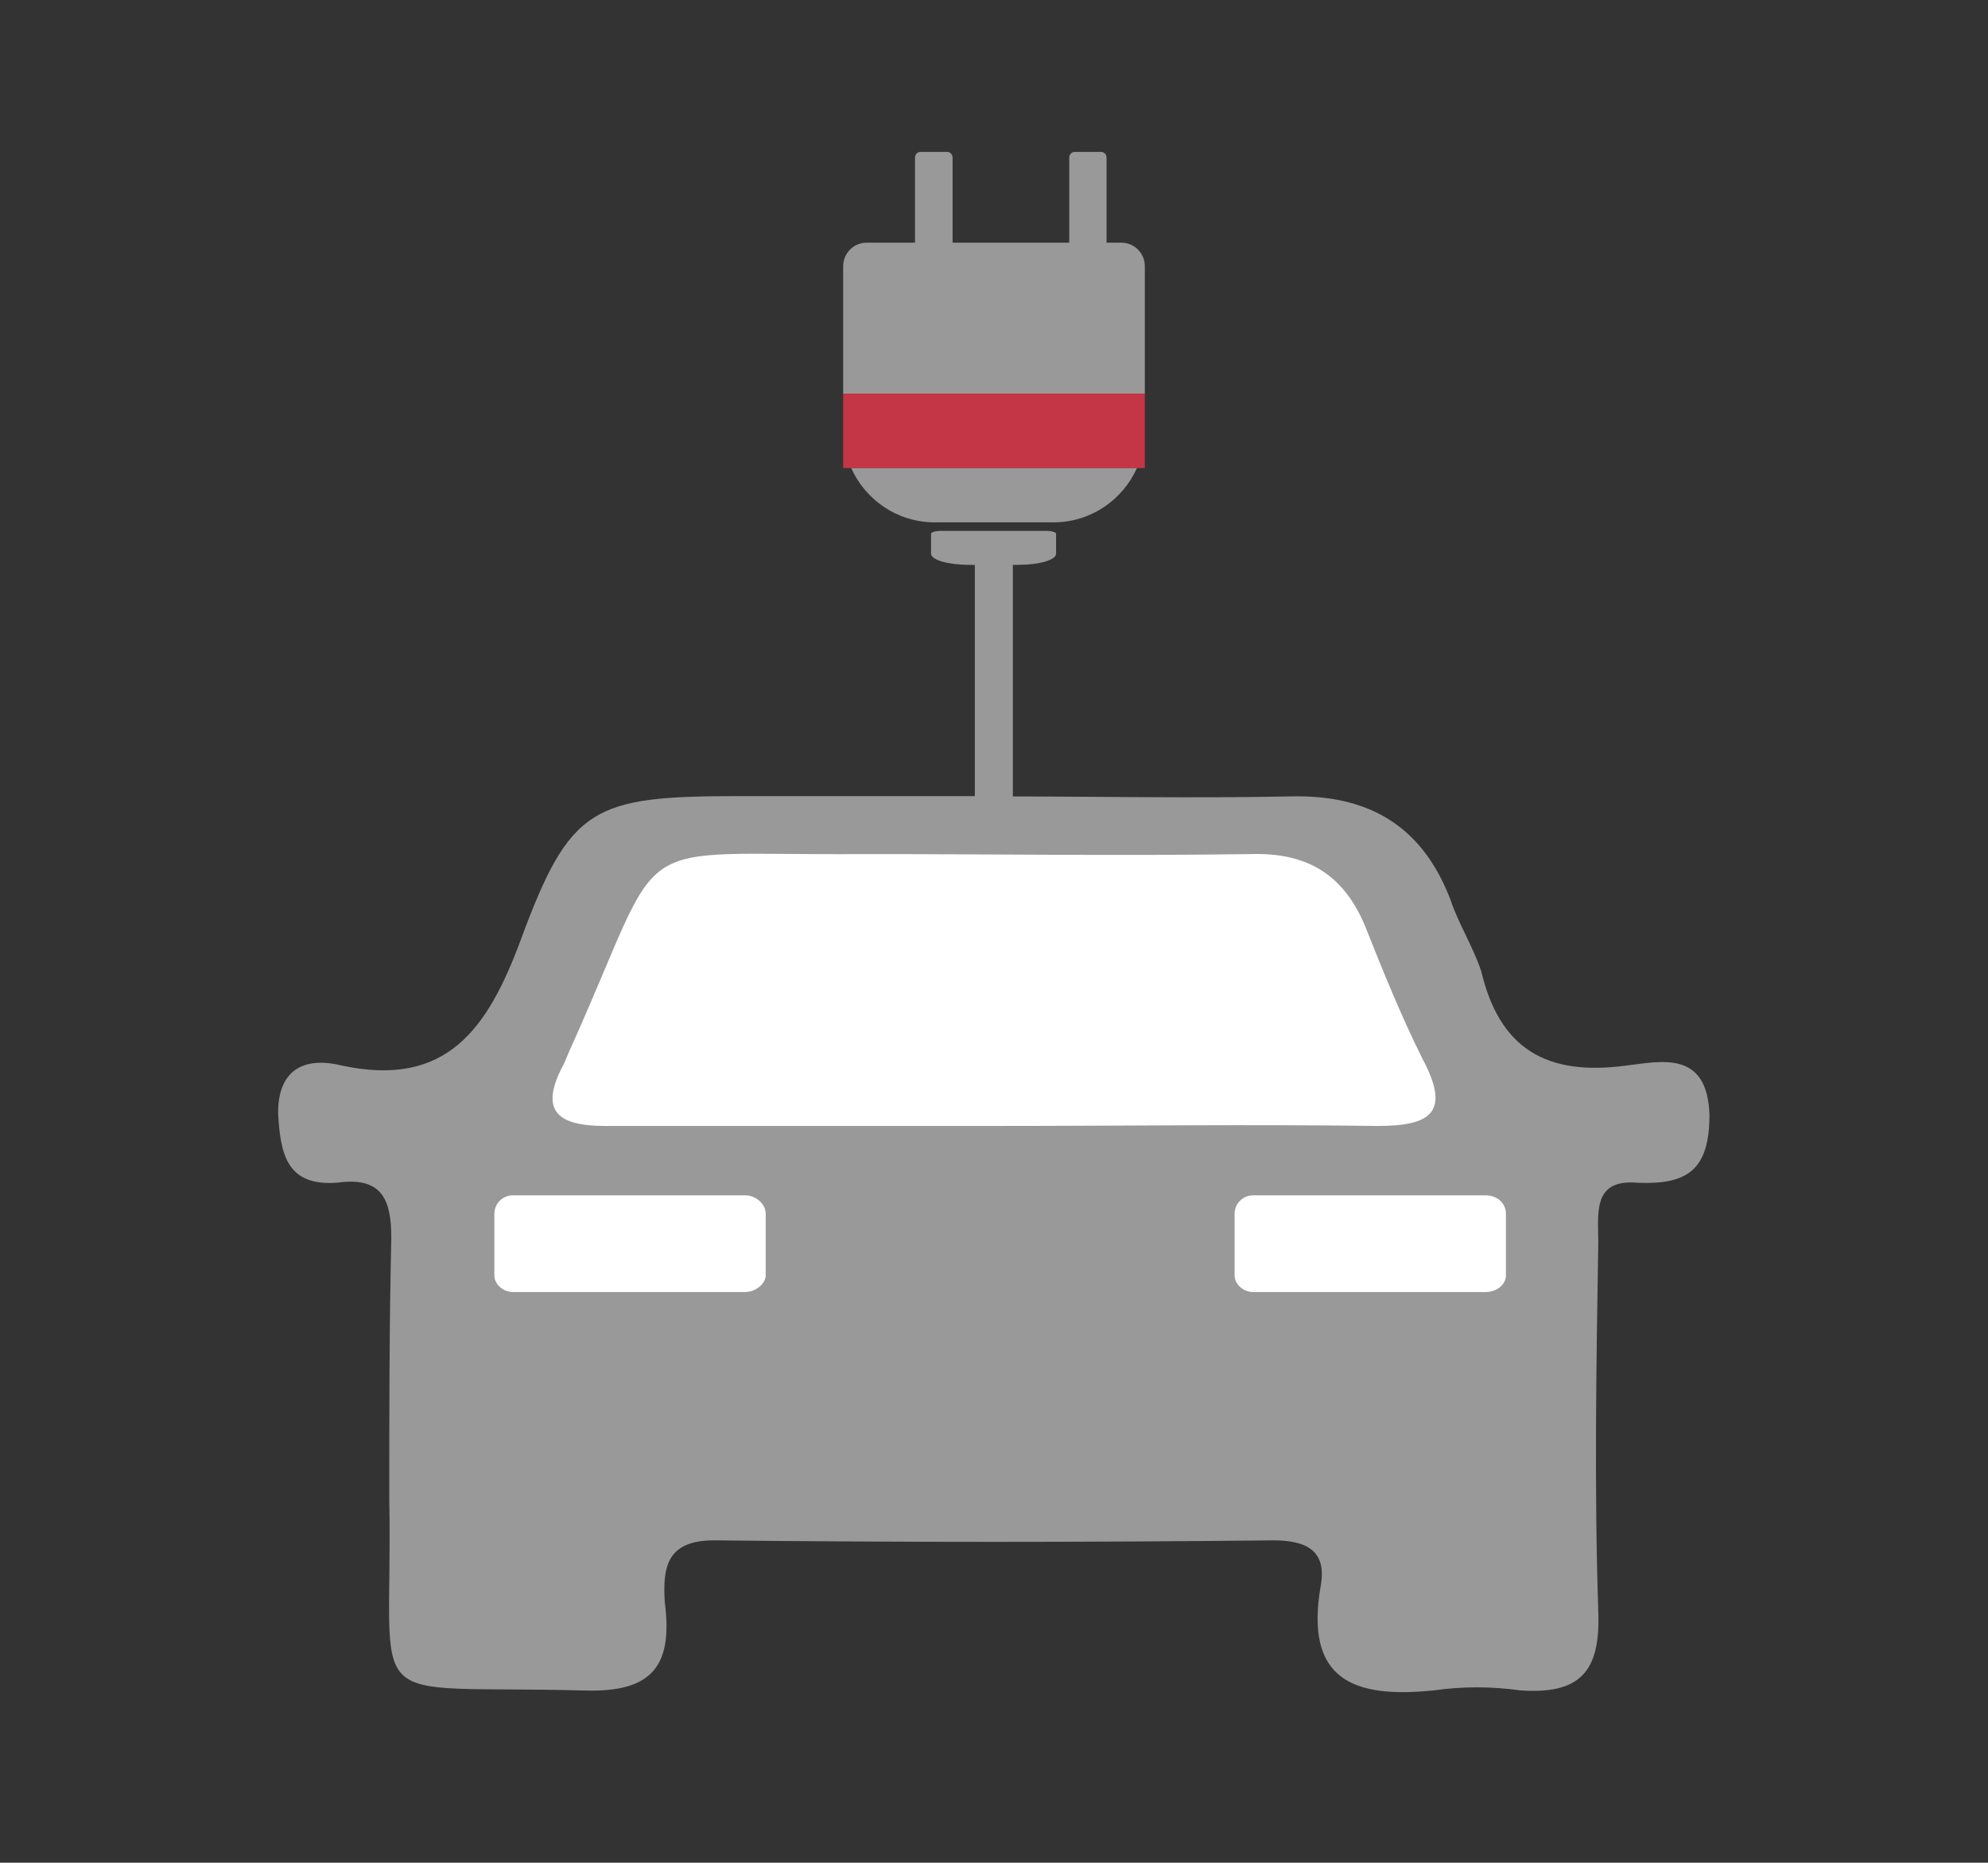 <svg xmlns="http://www.w3.org/2000/svg" id="Capa_1" data-name="Capa 1" viewBox="0 0 137.53 128.87"><rect x="0" y="0" width="137.53" height="128.87" fill="#333333" stroke="none"/><defs><style>      .cls-1, .cls-2 {        fill: #999;      }      .cls-3 {        fill: #c43546;      }      .cls-2, .cls-4 {        fill-rule: evenodd;      }      .cls-4 {        fill: #fff;      }    </style></defs><path class="cls-2" d="m69.05,55.1c6.68,0,13.51.14,20.19,0,5.41-.14,9.11,1.99,11.09,7.11.57,1.71,1.57,3.27,2.14,4.98,1.28,5.41,4.55,7.25,9.96,6.54,2.42-.28,5.69-1.14,5.83,3.41,0,3.84-1.56,4.83-4.98,4.69-3.13-.28-2.71,2.13-2.71,4.12-.14,8.54-.28,17.07,0,25.6.15,4.12-1.28,5.69-5.4,5.4-2-.28-3.98-.28-5.98,0-5.55.57-8.96-.71-7.82-7.25.43-2.42-1-3.13-3.28-3.13-12.94.14-25.74.14-38.69,0-3.27,0-3.56,1.85-3.41,4.27.57,4.41-.85,6.26-5.55,6.12-15.93-.43-13.22,1.85-13.51-13.23,0-5.97,0-11.95.14-18.07,0-2.56-.57-4.27-3.7-3.84-3.55.29-3.98-1.99-4.13-4.83,0-3.27,2.14-3.84,4.41-3.27,7.26,1.56,10.1-2.56,12.37-8.68,3.41-9.25,4.98-9.96,15.08-9.96h17.92Z"></path><path class="cls-4" d="m68.83,77.9c8.77,0,17.55-.12,26.45,0,3.64,0,5.14-.88,3.13-4.64-1.5-3.01-2.76-6.14-4.01-9.28-1.5-3.51-4.01-5.01-7.89-4.89-8.91.13-17.93,0-26.83,0-16.93.13-13.29-1.88-20.31,13.67-.12.25-.25.63-.38.88-1.75,3.26-.38,4.26,2.88,4.26h26.96Z"></path><path class="cls-4" d="m35.48,82.7h16.07c.72,0,1.42.57,1.42,1.28v4.27c0,.57-.71,1.14-1.42,1.14h-16.07c-.71,0-1.28-.57-1.28-1.14v-4.27c0-.71.57-1.28,1.28-1.28Z"></path><path class="cls-4" d="m86.69,82.7h16.07c.85,0,1.42.57,1.42,1.28v4.27c0,.57-.57,1.14-1.42,1.14h-16.07c-.71,0-1.28-.57-1.28-1.14v-4.27c0-.71.57-1.28,1.28-1.28Z"></path><path class="cls-1" d="m64.66,36.14h8.21c2.59,0,4.8-1.55,5.79-3.77h-19.78c.99,2.22,3.2,3.77,5.79,3.77Z"></path><rect class="cls-3" x="58.33" y="27.23" width="20.87" height="5.15"></rect><path class="cls-1" d="m65.51,10.51h-1.84c-.2,0-.37.18-.37.4v5.88h-3.34c-.92,0-1.63.74-1.63,1.64v8.8h20.87v-8.8c0-.91-.72-1.64-1.63-1.64h-1.02v-5.88c0-.22-.17-.4-.37-.4h-1.84c-.2,0-.37.18-.37.4v5.88h-8.07v-5.88c0-.22-.17-.4-.37-.4Z"></path><path class="cls-1" d="m68.75,56.59h.03c.71,0,1.29-.33,1.29-.74v-16.77h.37c1.46,0,2.62-.34,2.62-.77v-1.38c0-.11-.31-.2-.68-.2h-7.29c-.37,0-.68.09-.68.2v1.38c0,.43,1.19.77,2.62.77h.41v16.77c0,.41.58.74,1.29.74Z"></path></svg>